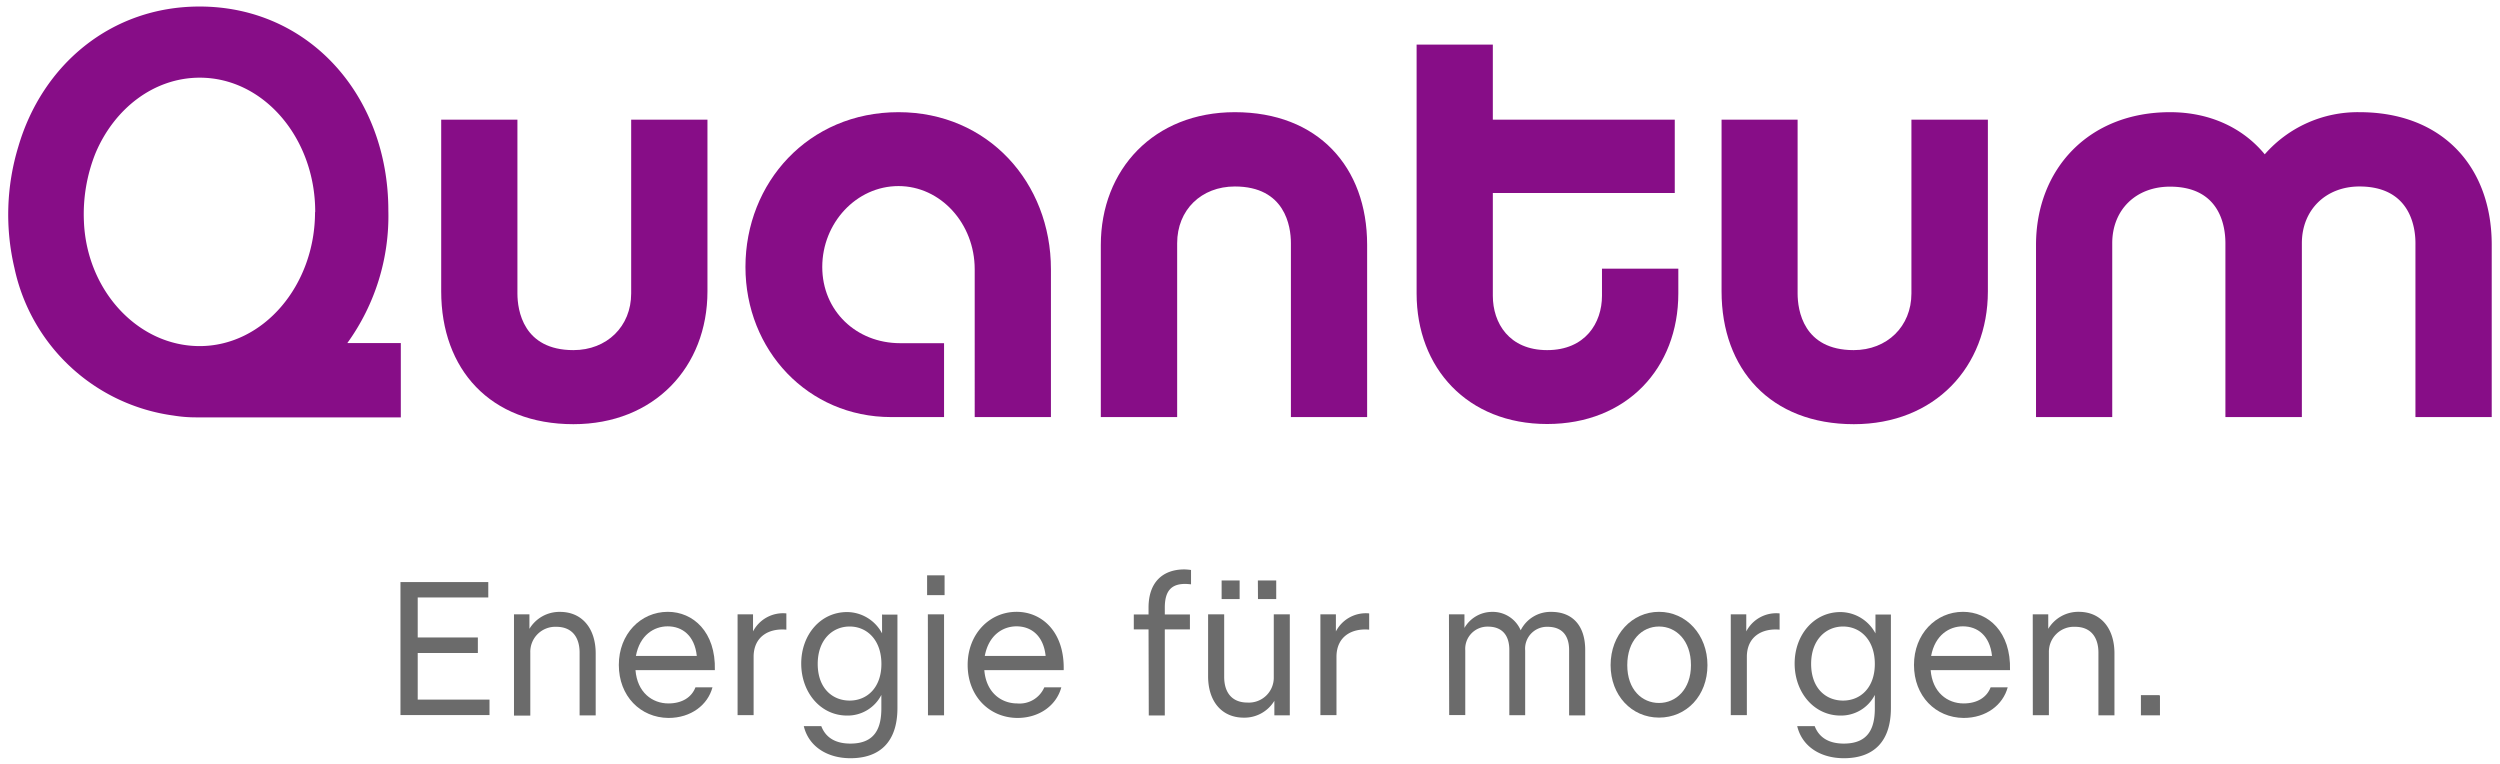 <?xml version="1.0" encoding="UTF-8"?> <svg xmlns="http://www.w3.org/2000/svg" viewBox="0 0 429 131.07"><defs><style>.cls-1{fill:none;}.cls-2{fill:#6b6b6b;}.cls-3{fill:#870d87;}</style></defs><title>Quantum_Claim_RGB</title><g id="Bounding_Box" data-name="Bounding Box"><rect class="cls-1" width="429" height="131.07"></rect></g><g id="Quantum"><path class="cls-2" d="M68.72,99.88H83.79v2.65H71.68v6.86H82v2.66H71.68v8H84v2.66H68.72Z"></path><path class="cls-2" d="M88.2,105.42h2.65v2.49A6,6,0,0,1,96.1,105c3.77,0,6.12,2.82,6.12,7.13v10.63H99.46V112c0-2.66-1.31-4.44-4-4.44A4.29,4.29,0,0,0,91,112v10.8H88.2Z"></path><path class="cls-2" d="M106.19,114.1c0-5.28,3.73-9.11,8.41-9.11,4.33,0,8.24,3.43,8.07,10H109.05c.3,3.84,2.89,5.72,5.65,5.72,2.38,0,4-1.08,4.64-2.76h2.92c-.8,3-3.66,5.25-7.56,5.25C109.89,123.15,106.19,119.45,106.19,114.1Zm13.38-1.54c-.37-3.5-2.49-5.08-5-5.08-2.33,0-4.78,1.48-5.45,5.08Z"></path><path class="cls-2" d="M126.57,105.42h2.65v2.93a5.8,5.8,0,0,1,5.72-3.09v2.79c-3-.27-5.62,1.18-5.62,4.67v10h-2.75Z"></path><path class="cls-2" d="M137.93,124.6h3c.81,2.12,2.62,3,5,3,4.3,0,5.31-2.76,5.31-6.06v-2.29a6.49,6.49,0,0,1-5.88,3.54c-4.58,0-7.87-4-7.87-8.92s3.29-8.84,7.87-8.84a6.84,6.84,0,0,1,6,3.66v-3.23H154V121.5c0,5.72-2.93,8.61-8.07,8.61C142,130.11,138.77,128.13,137.93,124.6Zm13.32-10.67c0-4.13-2.49-6.42-5.45-6.42s-5.48,2.29-5.48,6.42,2.49,6.29,5.48,6.29S151.25,118,151.25,113.93Z"></path><path class="cls-2" d="M159.09,98.73h3v3.4h-3Zm.13,6.69H162v17.33h-2.76Z"></path><path class="cls-2" d="M166.05,114.1c0-5.28,3.73-9.11,8.4-9.11,4.34,0,8.24,3.43,8.08,10H168.91c.3,3.84,2.89,5.72,5.65,5.72a4.61,4.61,0,0,0,4.64-2.76h2.92c-.8,3-3.66,5.25-7.56,5.25C169.75,123.15,166.05,119.45,166.05,114.1Zm13.38-1.54c-.37-3.5-2.49-5.08-5-5.08-2.32,0-4.77,1.48-5.44,5.08Z"></path><path class="cls-2" d="M197.09,108h-2.53v-2.56h2.53v-1.17c0-4.48,2.55-6.56,6.15-6.56a10.43,10.43,0,0,1,1.14.1v2.46s-.63-.07-1-.07c-2.42,0-3.5,1.24-3.5,4.07v1.17h4.31V108h-4.31v14.77h-2.75Z"></path><path class="cls-2" d="M207.31,116.05V105.42h2.76v10.73c0,2.66,1.31,4.41,4,4.41a4.27,4.27,0,0,0,4.51-4.34v-10.8h2.75v17.33h-2.65v-2.49a6,6,0,0,1-5.25,2.89C209.66,123.15,207.31,120.36,207.31,116.05Zm2.32-16.44h3.09v3.19h-3.09Zm6.22,0H219v3.19h-3.13Z"></path><path class="cls-2" d="M226.58,105.42h2.66v2.93a5.79,5.79,0,0,1,5.71-3.09v2.79c-3-.27-5.61,1.18-5.61,4.67v10h-2.76Z"></path><path class="cls-2" d="M248.64,105.42h2.66v2.33A5.48,5.48,0,0,1,256,105a5.21,5.21,0,0,1,4.95,3.16,5.72,5.72,0,0,1,5.28-3.16c3.53,0,5.79,2.28,5.79,6.52v11.24h-2.76v-11.2c0-2.73-1.42-4-3.7-4a3.75,3.75,0,0,0-3.84,4.07v11.1H259v-11.2c0-2.73-1.44-4-3.66-4a3.81,3.81,0,0,0-3.9,4.07v11.1h-2.76Z"></path><path class="cls-2" d="M276.38,114.14c0-5.25,3.67-9.15,8.31-9.15s8.31,3.9,8.31,9.15-3.6,9-8.31,9S276.38,119.32,276.38,114.14Zm13.79,0c0-4.24-2.55-6.63-5.48-6.63s-5.45,2.39-5.45,6.63,2.56,6.49,5.45,6.49S290.17,118.31,290.17,114.14Z"></path><path class="cls-2" d="M297,105.42h2.66v2.93a5.79,5.79,0,0,1,5.72-3.09v2.79c-3-.27-5.62,1.18-5.62,4.67v10H297Z"></path><path class="cls-2" d="M308.4,124.6h3c.81,2.12,2.63,3,5,3,4.31,0,5.32-2.76,5.32-6.06v-2.29a6.51,6.51,0,0,1-5.89,3.54c-4.57,0-7.87-4-7.87-8.92s3.3-8.84,7.87-8.84a6.86,6.86,0,0,1,6,3.66v-3.23h2.65V121.5c0,5.72-2.92,8.61-8.07,8.61C312.43,130.11,309.24,128.13,308.4,124.6Zm13.32-10.67c0-4.13-2.49-6.42-5.45-6.42s-5.48,2.29-5.48,6.42,2.48,6.29,5.48,6.29S321.72,118,321.72,113.93Z"></path><path class="cls-2" d="M328.44,114.1c0-5.28,3.73-9.11,8.41-9.11,4.34,0,8.24,3.43,8.07,10H331.3c.3,3.84,2.89,5.72,5.65,5.72,2.39,0,4-1.08,4.64-2.76h2.93c-.81,3-3.67,5.25-7.57,5.25C332.14,123.15,328.44,119.45,328.44,114.1Zm13.39-1.54c-.37-3.5-2.49-5.08-5-5.08-2.32,0-4.78,1.48-5.45,5.08Z"></path><path class="cls-2" d="M348.82,105.42h2.66v2.49a6,6,0,0,1,5.24-2.92c3.77,0,6.12,2.82,6.12,7.13v10.63h-2.75V112c0-2.66-1.32-4.44-4-4.44a4.29,4.29,0,0,0-4.5,4.37v10.8h-2.76Z"></path><path class="cls-2" d="M367.38,119.29h3.18l.09.13v3.33h-3.27Z"></path><path class="cls-3" d="M404.88,19.25a21.22,21.22,0,0,0-16.25,7.23c-3.67-4.46-9.32-7.23-16.25-7.23-14,0-23,9.81-23,22.79V71.57h13.08V41.74c0-5.74,4.06-9.71,9.91-9.71,8.62,0,9.51,6.84,9.51,9.71V71.57H395V41.74C395,36,399.13,32,404.88,32c8.62,0,9.61,6.84,9.61,9.71V71.57h13.09V42C427.58,28.66,419.15,19.25,404.88,19.25Z"></path><path class="cls-3" d="M328,50.36c0,5.65-4.17,9.72-9.91,9.72-8.63,0-9.62-6.84-9.62-9.72V20.54H295.42V50c0,13.38,8.43,22.79,22.7,22.79,13.87,0,23-9.81,23-22.79V20.54H328Z"></path><path class="cls-3" d="M274.9,50.76c0,4.66-2.87,9.32-9.41,9.32s-9.32-4.66-9.32-9.32V33.12h31.22V20.54H256.17V7.65H243.09V50.36c0,12.79,8.72,22.4,22.4,22.4S288,63.15,288,50.36V46.1H274.9Z"></path><path class="cls-3" d="M211.9,19.25c-13.87,0-23,9.81-23,22.79V71.57H202V41.74C202,36,206.16,32,211.9,32c8.63,0,9.62,6.84,9.62,9.71V71.57H234.6V42C234.6,28.66,226.17,19.25,211.9,19.25Z"></path><path class="cls-3" d="M154.18,19.25c-15.46,0-26.26,12.09-26.26,26.56,0,14.27,10.7,25.76,25,25.76H162V58.89h-7.53c-7.53,0-13.37-5.55-13.37-13.08s5.84-13.88,13.08-13.88,13.08,6.44,13.08,14.27V71.57h13.08V46.2C180.34,31.34,169.54,19.25,154.18,19.25Z"></path><path class="cls-3" d="M108.31,50.36c0,5.65-4.16,9.72-9.91,9.72-8.62,0-9.61-6.84-9.61-9.72V20.54H75.71V50c0,13.38,8.42,22.79,22.69,22.79,13.88,0,23-9.81,23-22.79V20.54H108.31Z"></path><path class="cls-3" d="M66.64,36.12v0c0-19.62-13.55-35-32.4-35-15.17,0-27,10-31.1,24.06A40,40,0,0,0,2.48,46a32.34,32.34,0,0,0,27.3,25.31,23.64,23.64,0,0,0,3.79.31H68.78V58.87H59.6A37.24,37.24,0,0,0,66.64,36.12Zm-12.58.27c0,12.59-8.85,23-19.81,23C23.66,59.38,14.87,49.85,14.4,38a28.13,28.13,0,0,1,2-11.74c3.22-7.62,10-12.93,17.88-12.93,11,0,19.81,10.41,19.81,23v.09Z"></path></g></svg> 